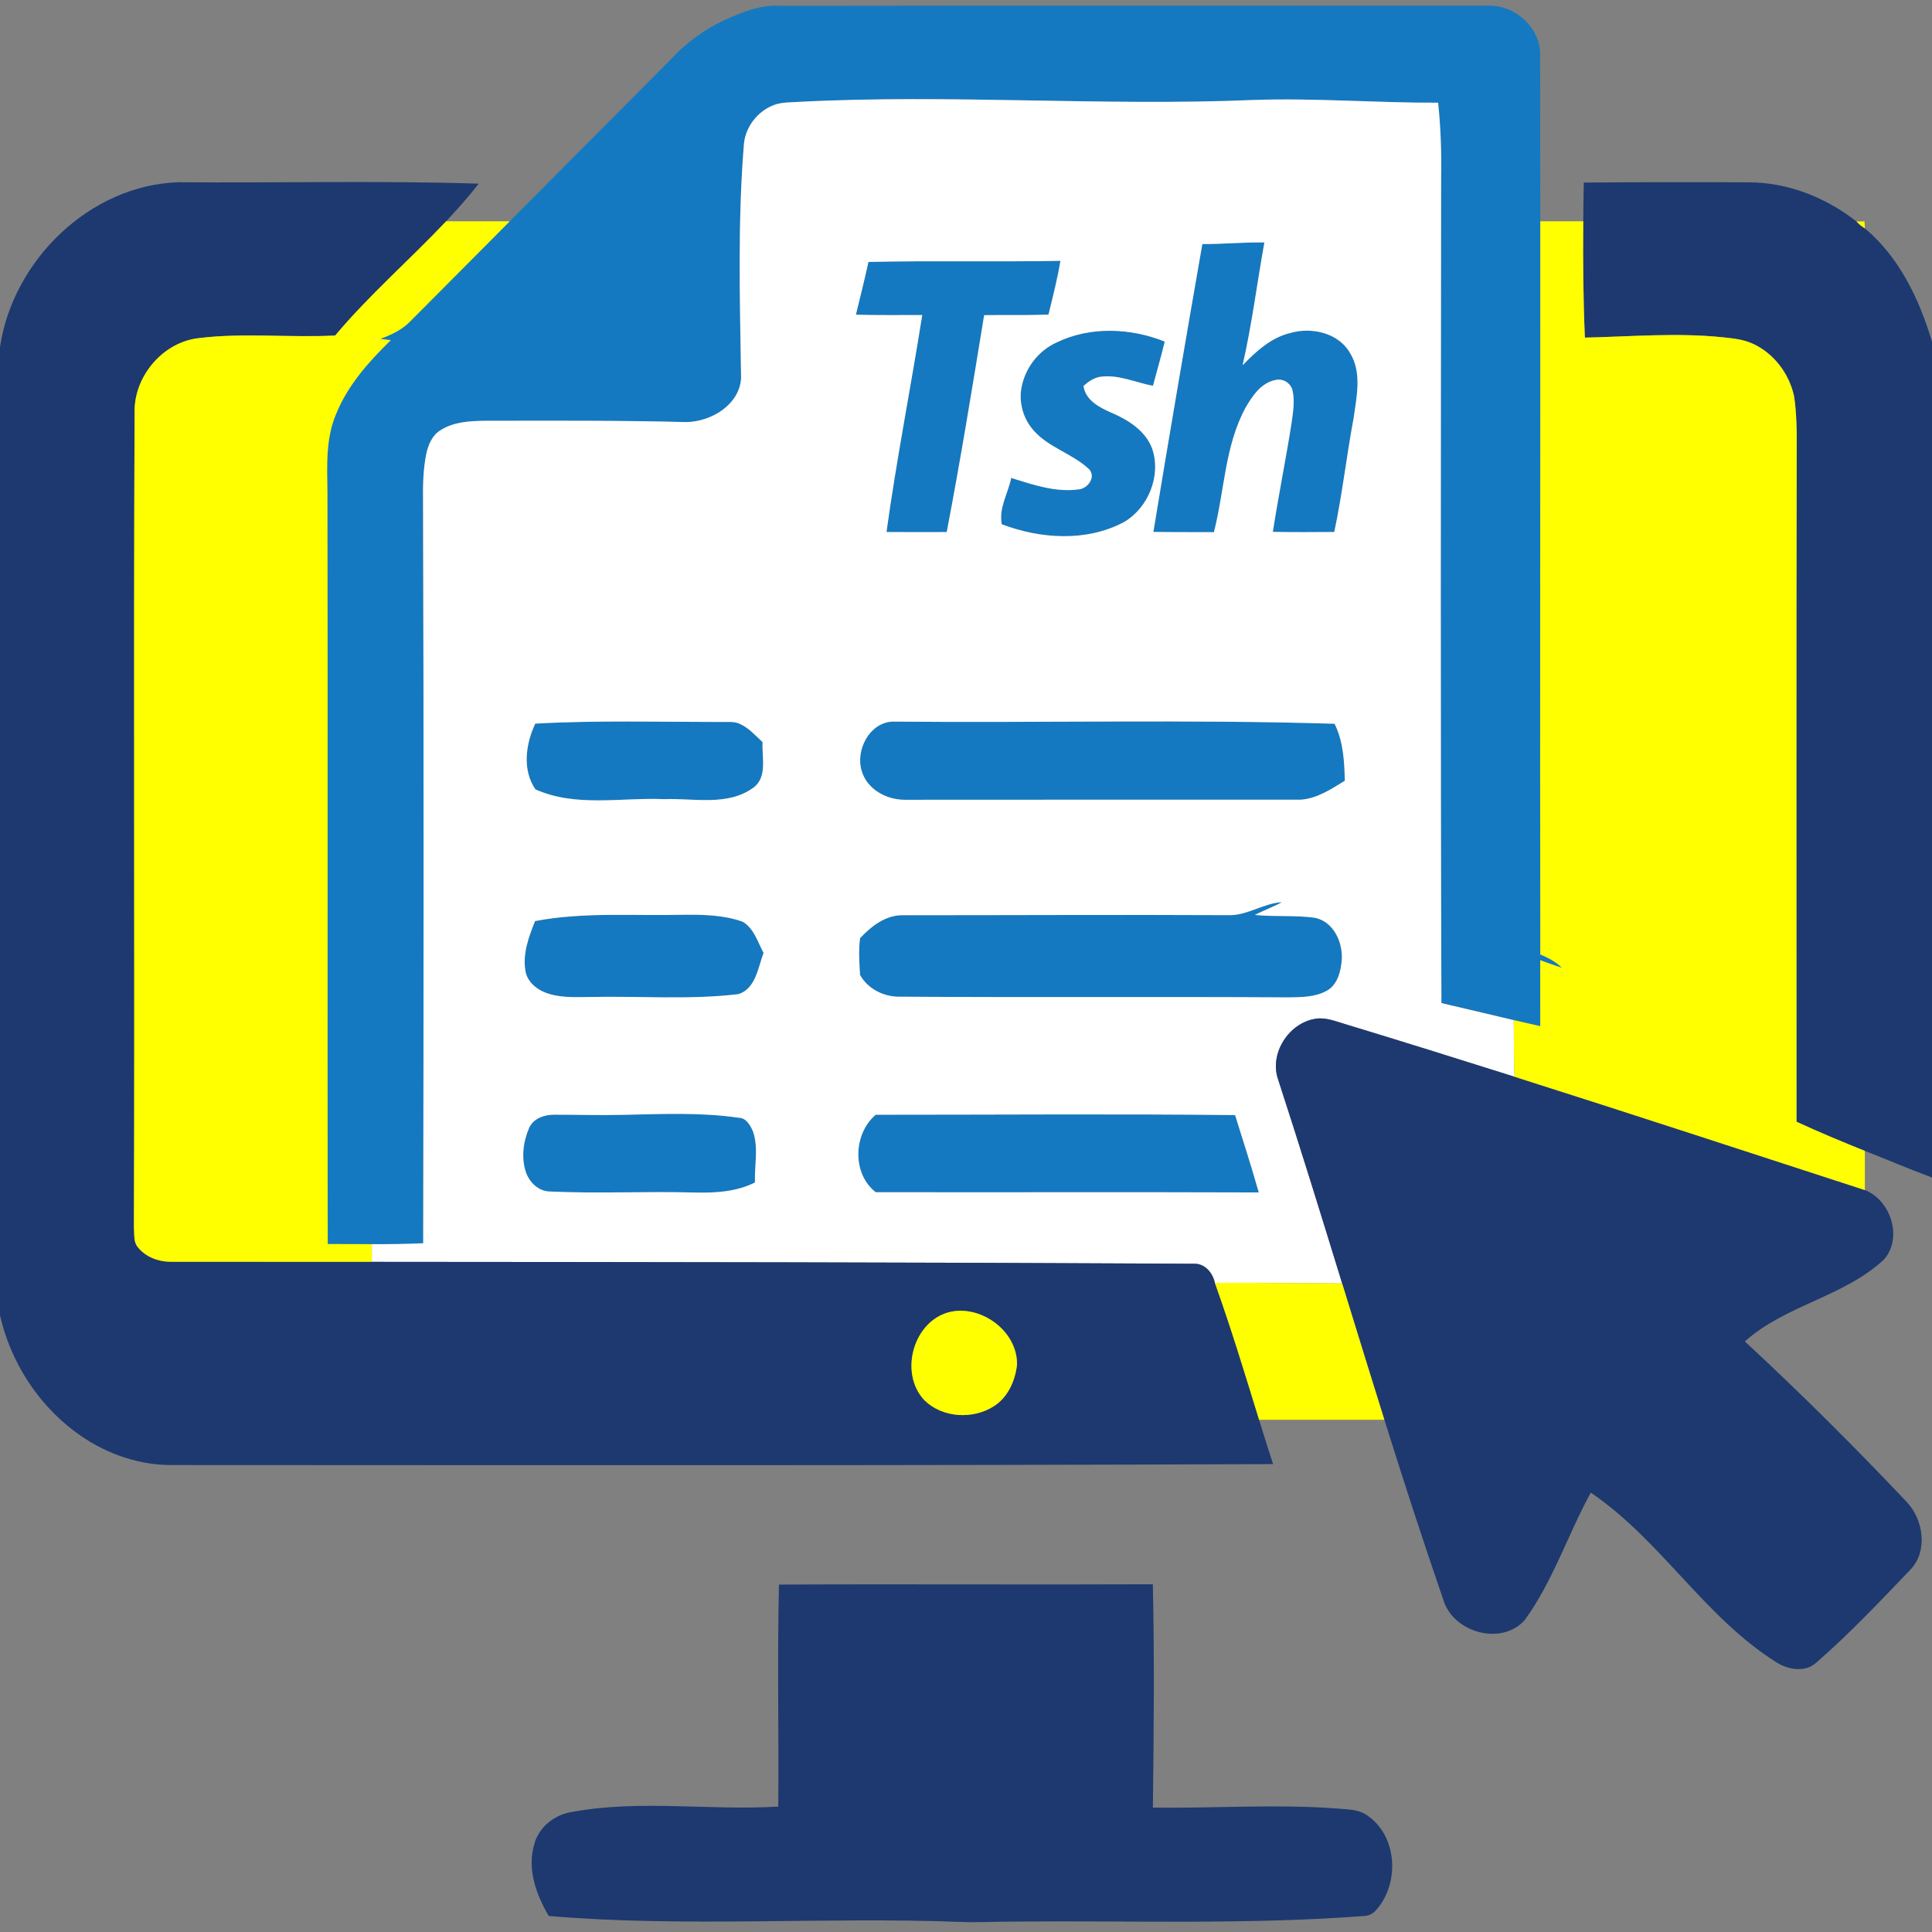 <?xml version="1.0" encoding="UTF-8" ?>
<!DOCTYPE svg PUBLIC "-//W3C//DTD SVG 1.1//EN" "http://www.w3.org/Graphics/SVG/1.1/DTD/svg11.dtd">
<svg width="777pt" height="777pt" viewBox="0 0 777 777" version="1.1" xmlns="http://www.w3.org/2000/svg">
<rect x="0" y="0" width="777" height="777" fill="#808080" stroke="none"/>
<g id="#1479c0ff">
<path fill="#1479c0" opacity="1.00" d=" M 291.17 8.16 C 298.35 4.98 305.98 1.75 314.00 2.34 C 409.02 2.17 504.03 2.32 599.04 2.28 C 609.51 2.15 619.59 11.32 619.39 22.00 C 619.39 44.33 619.46 66.67 619.46 89.00 C 619.53 187.29 619.30 285.57 619.47 383.86 C 622.62 385.17 625.70 386.77 628.17 389.21 C 625.21 388.30 622.33 387.21 619.43 386.16 C 619.42 395.01 619.45 403.85 619.45 412.70 C 615.87 411.91 612.31 411.09 608.75 410.26 C 599.08 407.92 589.37 405.73 579.70 403.42 C 579.31 292.94 579.46 182.46 579.58 71.99 C 579.76 61.74 579.46 51.49 578.37 41.30 C 553.59 41.41 528.85 39.34 504.07 40.21 C 443.08 42.78 382.03 37.79 321.05 40.98 C 317.78 41.20 314.39 41.06 311.28 42.23 C 304.77 44.66 299.82 50.96 299.19 57.90 C 296.64 89.22 297.56 120.67 298.05 152.04 C 297.43 162.82 286.01 169.61 276.07 169.75 C 249.03 169.05 221.98 169.20 194.94 169.23 C 188.85 169.31 182.36 169.66 177.10 173.07 C 173.89 175.00 172.37 178.66 171.52 182.14 C 170.14 188.68 170.05 195.41 170.14 202.07 C 170.46 301.38 170.38 400.69 170.20 500.00 C 163.31 500.33 156.42 500.39 149.54 500.37 C 143.62 500.35 137.71 500.32 131.80 500.32 C 131.63 399.54 131.89 298.76 131.68 197.99 C 131.54 187.39 130.92 176.30 135.23 166.35 C 139.92 154.82 148.36 145.38 157.17 136.81 C 155.76 136.64 154.36 136.47 152.95 136.30 C 157.35 134.64 161.77 132.63 165.06 129.16 C 178.36 115.76 191.70 102.39 205.01 89.00 C 226.61 67.27 248.22 45.55 269.84 23.84 C 275.85 17.28 283.15 11.96 291.17 8.16 Z" />
<path fill="#1479c0" opacity="1.00" d=" M 483.55 98.15 C 491.87 98.20 500.18 97.37 508.50 97.51 C 505.54 113.97 503.48 130.59 499.74 146.91 C 505.14 141.33 511.20 135.73 518.99 133.90 C 527.55 131.45 538.29 133.84 542.96 141.98 C 547.76 149.80 545.63 159.34 544.44 167.86 C 541.57 183.18 539.86 198.70 536.61 213.95 C 528.37 214.03 520.14 214.05 511.90 213.91 C 514.18 199.27 517.13 184.74 519.44 170.10 C 520.00 165.79 520.83 161.32 519.81 157.01 C 519.11 154.03 515.96 152.09 512.98 152.83 C 507.23 153.90 503.66 159.23 500.94 163.95 C 492.55 179.36 492.50 197.37 488.20 214.03 C 480.09 213.98 471.97 214.05 463.86 213.92 C 470.22 175.30 476.82 136.71 483.55 98.15 Z" />
<path fill="#1479c0" opacity="1.00" d=" M 349.27 105.35 C 375.00 104.75 400.74 105.39 426.48 104.90 C 425.27 112.19 423.42 119.35 421.67 126.53 C 413.05 126.85 404.42 126.63 395.80 126.74 C 391.05 155.87 386.30 185.00 380.75 213.98 C 372.67 214.03 364.59 214.01 356.52 213.96 C 360.55 184.75 366.30 155.82 370.90 126.70 C 362.01 126.68 353.11 126.82 344.22 126.56 C 345.95 119.50 347.71 112.45 349.27 105.35 Z" />
<path fill="#1479c0" opacity="1.00" d=" M 424.74 137.82 C 438.33 131.17 454.58 131.84 468.43 137.37 C 466.98 143.33 465.30 149.24 463.69 155.16 C 456.83 153.88 450.15 150.67 443.05 151.47 C 440.19 151.72 437.82 153.39 435.74 155.22 C 436.64 161.28 442.66 164.10 447.66 166.28 C 454.14 169.11 460.79 173.48 463.36 180.39 C 467.10 191.23 461.86 204.21 452.06 209.96 C 436.94 218.01 418.51 216.76 402.88 210.85 C 401.59 204.30 405.45 198.43 406.67 192.21 C 415.55 194.97 424.79 198.19 434.22 196.76 C 437.60 196.21 440.72 191.89 438.13 188.85 C 431.52 182.46 421.87 180.15 415.72 173.15 C 411.17 168.10 409.36 160.79 411.19 154.22 C 413.01 147.12 418.06 140.89 424.74 137.82 Z" />
<path fill="#1479c0" opacity="1.00" d=" M 215.27 291.02 C 240.15 289.64 265.08 290.36 289.98 290.36 C 292.58 290.41 295.36 290.00 297.78 291.23 C 301.29 292.88 303.87 295.88 306.69 298.45 C 306.34 304.57 308.78 312.63 302.89 316.86 C 292.42 324.35 278.98 320.92 267.05 321.40 C 249.84 320.66 231.64 324.75 215.34 317.47 C 209.96 309.67 211.41 299.17 215.27 291.02 Z" />
<path fill="#1479c0" opacity="1.00" d=" M 346.57 310.09 C 343.93 301.77 349.65 290.59 358.95 290.21 C 418.21 290.77 477.49 289.26 536.73 291.08 C 540.25 298.18 540.67 306.22 540.85 314.00 C 535.34 317.37 529.63 321.22 522.99 321.62 C 469.96 321.63 416.93 321.59 363.91 321.65 C 356.58 321.69 348.70 317.46 346.57 310.09 Z" />
<path fill="#1479c0" opacity="1.00" d=" M 495.01 368.06 C 502.22 367.84 508.40 363.22 515.59 362.82 C 512.05 364.76 508.24 366.14 504.65 367.96 C 512.73 368.80 520.92 367.97 528.97 369.13 C 536.35 370.76 540.09 378.95 539.63 385.95 C 539.29 390.62 537.93 396.20 533.42 398.55 C 528.73 401.10 523.22 401.03 518.03 401.12 C 466.00 400.80 413.97 401.20 361.94 400.84 C 355.59 401.02 348.96 397.72 345.88 392.08 C 345.59 387.19 345.24 382.12 345.90 377.31 C 350.35 372.55 356.12 368.02 362.95 368.08 C 406.97 368.09 450.99 367.84 495.01 368.06 Z" />
<path fill="#1479c0" opacity="1.00" d=" M 215.18 370.43 C 234.92 366.68 255.08 368.42 275.03 367.89 C 282.95 367.82 291.10 367.99 298.65 370.68 C 303.24 373.34 304.73 378.84 307.09 383.25 C 304.84 389.16 303.97 397.55 297.02 399.81 C 277.10 402.19 257.01 400.51 237.01 400.97 C 230.98 401.04 224.69 401.37 218.98 399.06 C 215.24 397.53 211.77 394.34 211.27 390.14 C 210.19 383.32 212.71 376.66 215.18 370.43 Z" />
<path fill="#1479c0" opacity="1.00" d=" M 212.78 453.66 C 214.48 449.74 219.01 448.27 222.98 448.30 C 232.30 448.30 241.63 448.59 250.95 448.35 C 266.33 448.03 281.82 447.30 297.10 449.53 C 300.14 449.57 301.81 452.65 302.86 455.11 C 305.12 461.71 303.38 468.76 303.63 475.56 C 296.03 479.41 287.33 479.82 278.98 479.59 C 259.67 479.09 240.33 480.08 221.03 479.19 C 216.57 479.08 212.87 475.48 211.50 471.41 C 209.59 465.62 210.40 459.18 212.78 453.66 Z" />
<path fill="#1479c0" opacity="1.00" d=" M 352.20 448.32 C 400.37 448.33 448.55 447.93 496.72 448.46 C 499.96 458.81 503.29 469.13 506.25 479.57 C 454.89 479.39 403.53 479.56 352.18 479.48 C 342.57 471.96 343.17 455.95 352.20 448.32 Z" />
</g>
<g id="#ffffffff">
<path fill="#ffffff" opacity="1.00" d=" M 321.05 40.98 C 382.03 37.79 443.08 42.78 504.07 40.21 C 528.85 39.34 553.59 41.41 578.37 41.30 C 579.46 51.49 579.76 61.74 579.58 71.99 C 579.46 182.46 579.31 292.94 579.70 403.42 C 589.37 405.73 599.08 407.92 608.75 410.26 C 609.01 417.85 608.63 425.46 609.14 433.05 C 586.46 425.88 563.75 418.78 540.99 411.87 C 537.11 410.75 533.15 409.03 529.03 409.73 C 518.32 411.40 510.41 423.69 514.01 434.08 C 522.89 461.34 531.35 488.75 539.78 516.16 C 522.71 516.08 505.66 515.85 488.59 515.93 C 487.73 511.89 484.54 508.04 480.09 508.25 C 369.90 507.64 259.71 507.56 149.53 507.48 C 149.53 505.11 149.53 502.74 149.54 500.37 C 156.42 500.39 163.31 500.33 170.20 500.00 C 170.38 400.69 170.46 301.38 170.14 202.07 C 170.05 195.41 170.14 188.68 171.52 182.14 C 172.37 178.66 173.89 175.00 177.10 173.07 C 182.36 169.66 188.85 169.31 194.94 169.23 C 221.98 169.20 249.03 169.05 276.07 169.75 C 286.01 169.61 297.43 162.82 298.05 152.04 C 297.56 120.67 296.64 89.22 299.19 57.90 C 299.82 50.96 304.77 44.66 311.28 42.23 C 314.39 41.06 317.78 41.20 321.05 40.98 M 483.55 98.15 C 476.82 136.71 470.22 175.30 463.86 213.92 C 471.97 214.05 480.09 213.98 488.20 214.03 C 492.50 197.37 492.55 179.36 500.94 163.95 C 503.66 159.23 507.23 153.90 512.98 152.83 C 515.96 152.09 519.11 154.03 519.81 157.01 C 520.83 161.32 520.00 165.79 519.44 170.10 C 517.13 184.74 514.18 199.27 511.90 213.91 C 520.14 214.05 528.37 214.03 536.61 213.95 C 539.86 198.70 541.57 183.18 544.44 167.86 C 545.63 159.34 547.76 149.80 542.96 141.98 C 538.29 133.84 527.55 131.45 518.99 133.90 C 511.20 135.73 505.14 141.33 499.74 146.91 C 503.48 130.59 505.54 113.97 508.50 97.51 C 500.18 97.37 491.87 98.20 483.55 98.15 M 349.27 105.35 C 347.71 112.45 345.95 119.50 344.22 126.56 C 353.11 126.82 362.01 126.68 370.90 126.70 C 366.30 155.82 360.55 184.75 356.52 213.96 C 364.59 214.01 372.67 214.03 380.75 213.98 C 386.30 185.00 391.05 155.87 395.80 126.74 C 404.42 126.63 413.05 126.85 421.67 126.53 C 423.42 119.35 425.27 112.19 426.48 104.90 C 400.74 105.39 375.00 104.75 349.27 105.35 M 424.74 137.82 C 418.06 140.89 413.01 147.12 411.19 154.22 C 409.36 160.79 411.17 168.10 415.72 173.15 C 421.87 180.15 431.52 182.46 438.13 188.85 C 440.72 191.89 437.60 196.21 434.22 196.76 C 424.79 198.19 415.55 194.97 406.67 192.21 C 405.45 198.43 401.59 204.30 402.88 210.85 C 418.51 216.76 436.94 218.01 452.06 209.96 C 461.86 204.21 467.10 191.23 463.36 180.39 C 460.79 173.48 454.14 169.11 447.66 166.28 C 442.66 164.10 436.64 161.28 435.74 155.22 C 437.82 153.39 440.19 151.72 443.05 151.47 C 450.15 150.67 456.83 153.88 463.69 155.16 C 465.30 149.24 466.98 143.33 468.43 137.37 C 454.58 131.84 438.33 131.17 424.74 137.82 M 215.27 291.02 C 211.41 299.17 209.96 309.67 215.34 317.47 C 231.64 324.75 249.84 320.66 267.05 321.40 C 278.98 320.92 292.42 324.35 302.89 316.86 C 308.78 312.63 306.34 304.57 306.69 298.45 C 303.87 295.88 301.29 292.88 297.78 291.23 C 295.36 290.00 292.58 290.41 289.98 290.36 C 265.08 290.36 240.15 289.64 215.27 291.02 M 346.57 310.09 C 348.70 317.46 356.58 321.69 363.91 321.65 C 416.93 321.59 469.96 321.63 522.99 321.62 C 529.63 321.22 535.34 317.37 540.85 314.00 C 540.67 306.22 540.25 298.18 536.73 291.08 C 477.49 289.26 418.21 290.77 358.95 290.21 C 349.65 290.59 343.93 301.77 346.57 310.09 M 495.01 368.06 C 450.99 367.84 406.97 368.09 362.95 368.08 C 356.12 368.02 350.35 372.55 345.90 377.31 C 345.24 382.12 345.59 387.19 345.88 392.08 C 348.96 397.72 355.59 401.02 361.94 400.84 C 413.97 401.20 466.00 400.80 518.03 401.12 C 523.22 401.03 528.73 401.10 533.42 398.55 C 537.93 396.20 539.29 390.62 539.63 385.95 C 540.09 378.95 536.35 370.76 528.97 369.13 C 520.92 367.97 512.73 368.80 504.65 367.96 C 508.24 366.14 512.05 364.76 515.59 362.82 C 508.40 363.22 502.22 367.84 495.01 368.06 M 215.18 370.43 C 212.71 376.66 210.19 383.32 211.27 390.14 C 211.77 394.34 215.24 397.53 218.98 399.06 C 224.69 401.37 230.98 401.04 237.01 400.97 C 257.01 400.51 277.10 402.19 297.02 399.81 C 303.97 397.55 304.84 389.16 307.09 383.25 C 304.73 378.84 303.24 373.34 298.65 370.68 C 291.10 367.99 282.95 367.82 275.03 367.89 C 255.08 368.42 234.92 366.68 215.18 370.43 M 212.78 453.66 C 210.40 459.18 209.59 465.62 211.50 471.41 C 212.87 475.48 216.57 479.08 221.03 479.19 C 240.33 480.08 259.67 479.09 278.98 479.59 C 287.33 479.82 296.03 479.41 303.63 475.56 C 303.38 468.76 305.12 461.71 302.86 455.11 C 301.81 452.65 300.14 449.57 297.10 449.53 C 281.82 447.30 266.33 448.03 250.95 448.35 C 241.63 448.59 232.30 448.30 222.98 448.30 C 219.01 448.27 214.48 449.74 212.78 453.66 M 352.20 448.32 C 343.17 455.95 342.57 471.96 352.18 479.48 C 403.53 479.56 454.89 479.39 506.25 479.57 C 503.29 469.13 499.96 458.81 496.72 448.46 C 448.55 447.93 400.37 448.33 352.20 448.32 Z" />
</g>
<g id="#1d396fff">
<path fill="#1d396f" opacity="1.00" d=" M 0.00 139.62 C 5.12 104.75 36.14 74.34 71.93 73.29 C 112.13 73.64 152.35 72.57 192.54 73.87 C 188.41 79.12 183.99 84.13 179.42 89.00 C 164.76 104.52 148.55 118.55 134.80 134.93 C 116.51 135.89 98.12 133.73 79.88 135.99 C 65.75 137.58 54.32 150.84 54.13 164.93 C 53.65 274.60 54.22 384.27 53.86 493.93 C 54.11 496.47 53.62 499.44 55.40 501.54 C 58.59 505.63 63.92 507.51 69.00 507.45 C 95.84 507.46 122.68 507.47 149.53 507.48 C 259.71 507.56 369.90 507.64 480.09 508.25 C 484.54 508.04 487.73 511.89 488.59 515.93 C 495.09 534.10 500.70 552.56 506.37 571.00 C 508.21 576.95 510.08 582.89 511.99 588.82 C 364.00 589.45 216.00 589.25 68.00 589.20 C 54.37 589.01 41.06 583.94 30.20 575.80 C 14.97 564.46 4.20 547.47 0.00 528.99 L 0.00 139.62 M 382.40 527.55 C 367.37 530.83 361.35 552.16 371.81 563.18 C 379.04 570.23 391.19 570.95 399.61 565.60 C 405.29 562.09 408.25 555.40 409.00 548.98 C 409.39 535.70 395.09 524.94 382.40 527.55 Z" />
<path fill="#1d396f" opacity="1.00" d=" M 636.97 73.42 C 658.97 73.26 680.98 73.20 702.99 73.33 C 718.80 73.26 734.28 79.36 746.63 89.08 C 747.61 90.15 748.76 91.08 750.02 91.86 C 763.88 103.45 771.93 120.41 777.00 137.41 L 777.00 473.57 C 767.91 470.23 759.02 466.38 750.00 462.86 C 740.76 459.14 731.56 455.31 722.51 451.13 C 722.53 358.73 722.38 266.34 722.60 173.95 C 722.43 168.99 722.33 164.01 721.47 159.11 C 719.47 150.11 713.25 141.96 704.77 138.16 C 701.06 136.49 696.97 136.10 692.99 135.66 C 674.50 133.72 655.92 135.37 637.40 135.78 C 636.71 120.20 636.61 104.59 636.74 89.00 C 636.79 83.81 636.84 78.61 636.97 73.42 Z" />
<path fill="#1d396f" opacity="1.00" d=" M 514.01 434.08 C 510.41 423.69 518.32 411.40 529.03 409.73 C 533.15 409.03 537.11 410.75 540.99 411.87 C 563.75 418.78 586.46 425.88 609.14 433.05 C 656.18 447.98 703.07 463.37 750.00 478.62 C 760.47 482.66 765.39 498.02 757.58 506.64 C 741.45 521.59 718.09 524.84 701.73 539.49 C 724.18 560.27 745.86 581.88 766.89 604.10 C 773.57 611.23 775.45 623.80 768.32 631.27 C 756.09 644.05 743.90 656.95 730.55 668.59 C 726.11 672.77 719.14 671.55 714.41 668.53 C 685.50 650.38 667.92 619.39 639.78 600.30 C 630.57 617.11 624.62 635.73 613.34 651.37 C 604.11 662.15 584.39 656.61 580.49 643.45 C 572.19 619.43 564.37 595.24 556.76 571.00 C 551.02 552.74 545.42 534.45 539.78 516.16 C 531.35 488.75 522.89 461.34 514.01 434.08 Z" />
<path fill="#1d396f" opacity="1.00" d=" M 313.28 637.28 C 363.40 637.02 413.52 637.38 463.64 637.15 C 464.32 667.08 464.01 697.02 463.66 726.95 C 488.11 727.34 512.60 725.49 537.03 727.29 C 541.61 727.75 546.68 727.44 550.46 730.54 C 562.40 739.22 562.83 758.54 552.82 768.85 C 551.74 769.78 550.39 770.44 548.95 770.54 C 502.06 774.13 455.00 772.36 408.02 772.81 C 400.69 772.79 393.36 773.27 386.04 772.94 C 330.95 770.86 275.72 775.22 220.71 770.56 C 215.63 762.05 211.96 751.71 214.84 741.82 C 216.59 734.79 223.13 729.73 230.14 728.70 C 257.52 723.67 285.40 728.24 312.99 726.56 C 313.26 696.81 312.56 667.04 313.28 637.28 Z" />
</g>
<g id="#ffff00ff">
<path fill="#ffff00" opacity="1.00" d=" M 134.80 134.93 C 148.55 118.55 164.76 104.52 179.42 89.00 C 187.95 89.00 196.48 89.00 205.01 89.00 C 191.70 102.39 178.36 115.76 165.06 129.16 C 161.77 132.63 157.35 134.64 152.95 136.30 C 154.36 136.47 155.76 136.64 157.17 136.81 C 148.36 145.38 139.92 154.82 135.23 166.35 C 130.92 176.30 131.54 187.39 131.68 197.99 C 131.89 298.76 131.63 399.54 131.80 500.32 C 137.71 500.32 143.62 500.35 149.54 500.37 C 149.53 502.74 149.53 505.11 149.53 507.48 C 122.68 507.47 95.84 507.46 69.00 507.45 C 63.92 507.51 58.59 505.63 55.40 501.54 C 53.62 499.44 54.11 496.47 53.86 493.93 C 54.22 384.27 53.65 274.60 54.13 164.93 C 54.32 150.84 65.75 137.58 79.88 135.99 C 98.12 133.73 116.51 135.89 134.80 134.93 Z" />
<path fill="#ffff00" opacity="1.00" d=" M 619.46 89.00 C 625.22 89.00 630.98 89.00 636.74 89.00 C 636.61 104.59 636.71 120.20 637.40 135.78 C 655.92 135.37 674.50 133.72 692.99 135.66 C 696.97 136.10 701.06 136.49 704.77 138.16 C 713.25 141.96 719.47 150.11 721.47 159.11 C 722.33 164.01 722.43 168.99 722.60 173.95 C 722.38 266.34 722.53 358.73 722.51 451.13 C 731.56 455.31 740.76 459.14 750.00 462.86 C 750.00 468.11 750.00 473.37 750.00 478.62 C 703.07 463.37 656.18 447.98 609.14 433.05 C 608.63 425.46 609.01 417.85 608.75 410.26 C 612.31 411.09 615.87 411.91 619.45 412.70 C 619.45 403.85 619.42 395.01 619.43 386.16 C 622.33 387.21 625.21 388.30 628.17 389.21 C 625.70 386.77 622.62 385.17 619.47 383.86 C 619.30 285.57 619.53 187.29 619.46 89.00 Z" />
<path fill="#ffff00" opacity="1.00" d=" M 746.63 89.08 C 747.43 89.06 749.05 89.04 749.86 89.02 C 749.90 89.73 749.98 91.15 750.02 91.86 C 748.76 91.08 747.61 90.15 746.63 89.08 Z" />
<path fill="#ffff00" opacity="1.00" d=" M 488.59 515.93 C 505.66 515.85 522.71 516.08 539.78 516.16 C 545.42 534.45 551.02 552.74 556.76 571.00 C 539.96 571.00 523.17 571.00 506.37 571.00 C 500.70 552.56 495.09 534.10 488.59 515.93 Z" />
<path fill="#ffff00" opacity="1.00" d=" M 382.40 527.55 C 395.09 524.94 409.39 535.70 409.00 548.98 C 408.25 555.40 405.29 562.09 399.61 565.60 C 391.19 570.95 379.04 570.23 371.81 563.18 C 361.35 552.16 367.37 530.83 382.40 527.55 Z" />
</g>
</svg>
